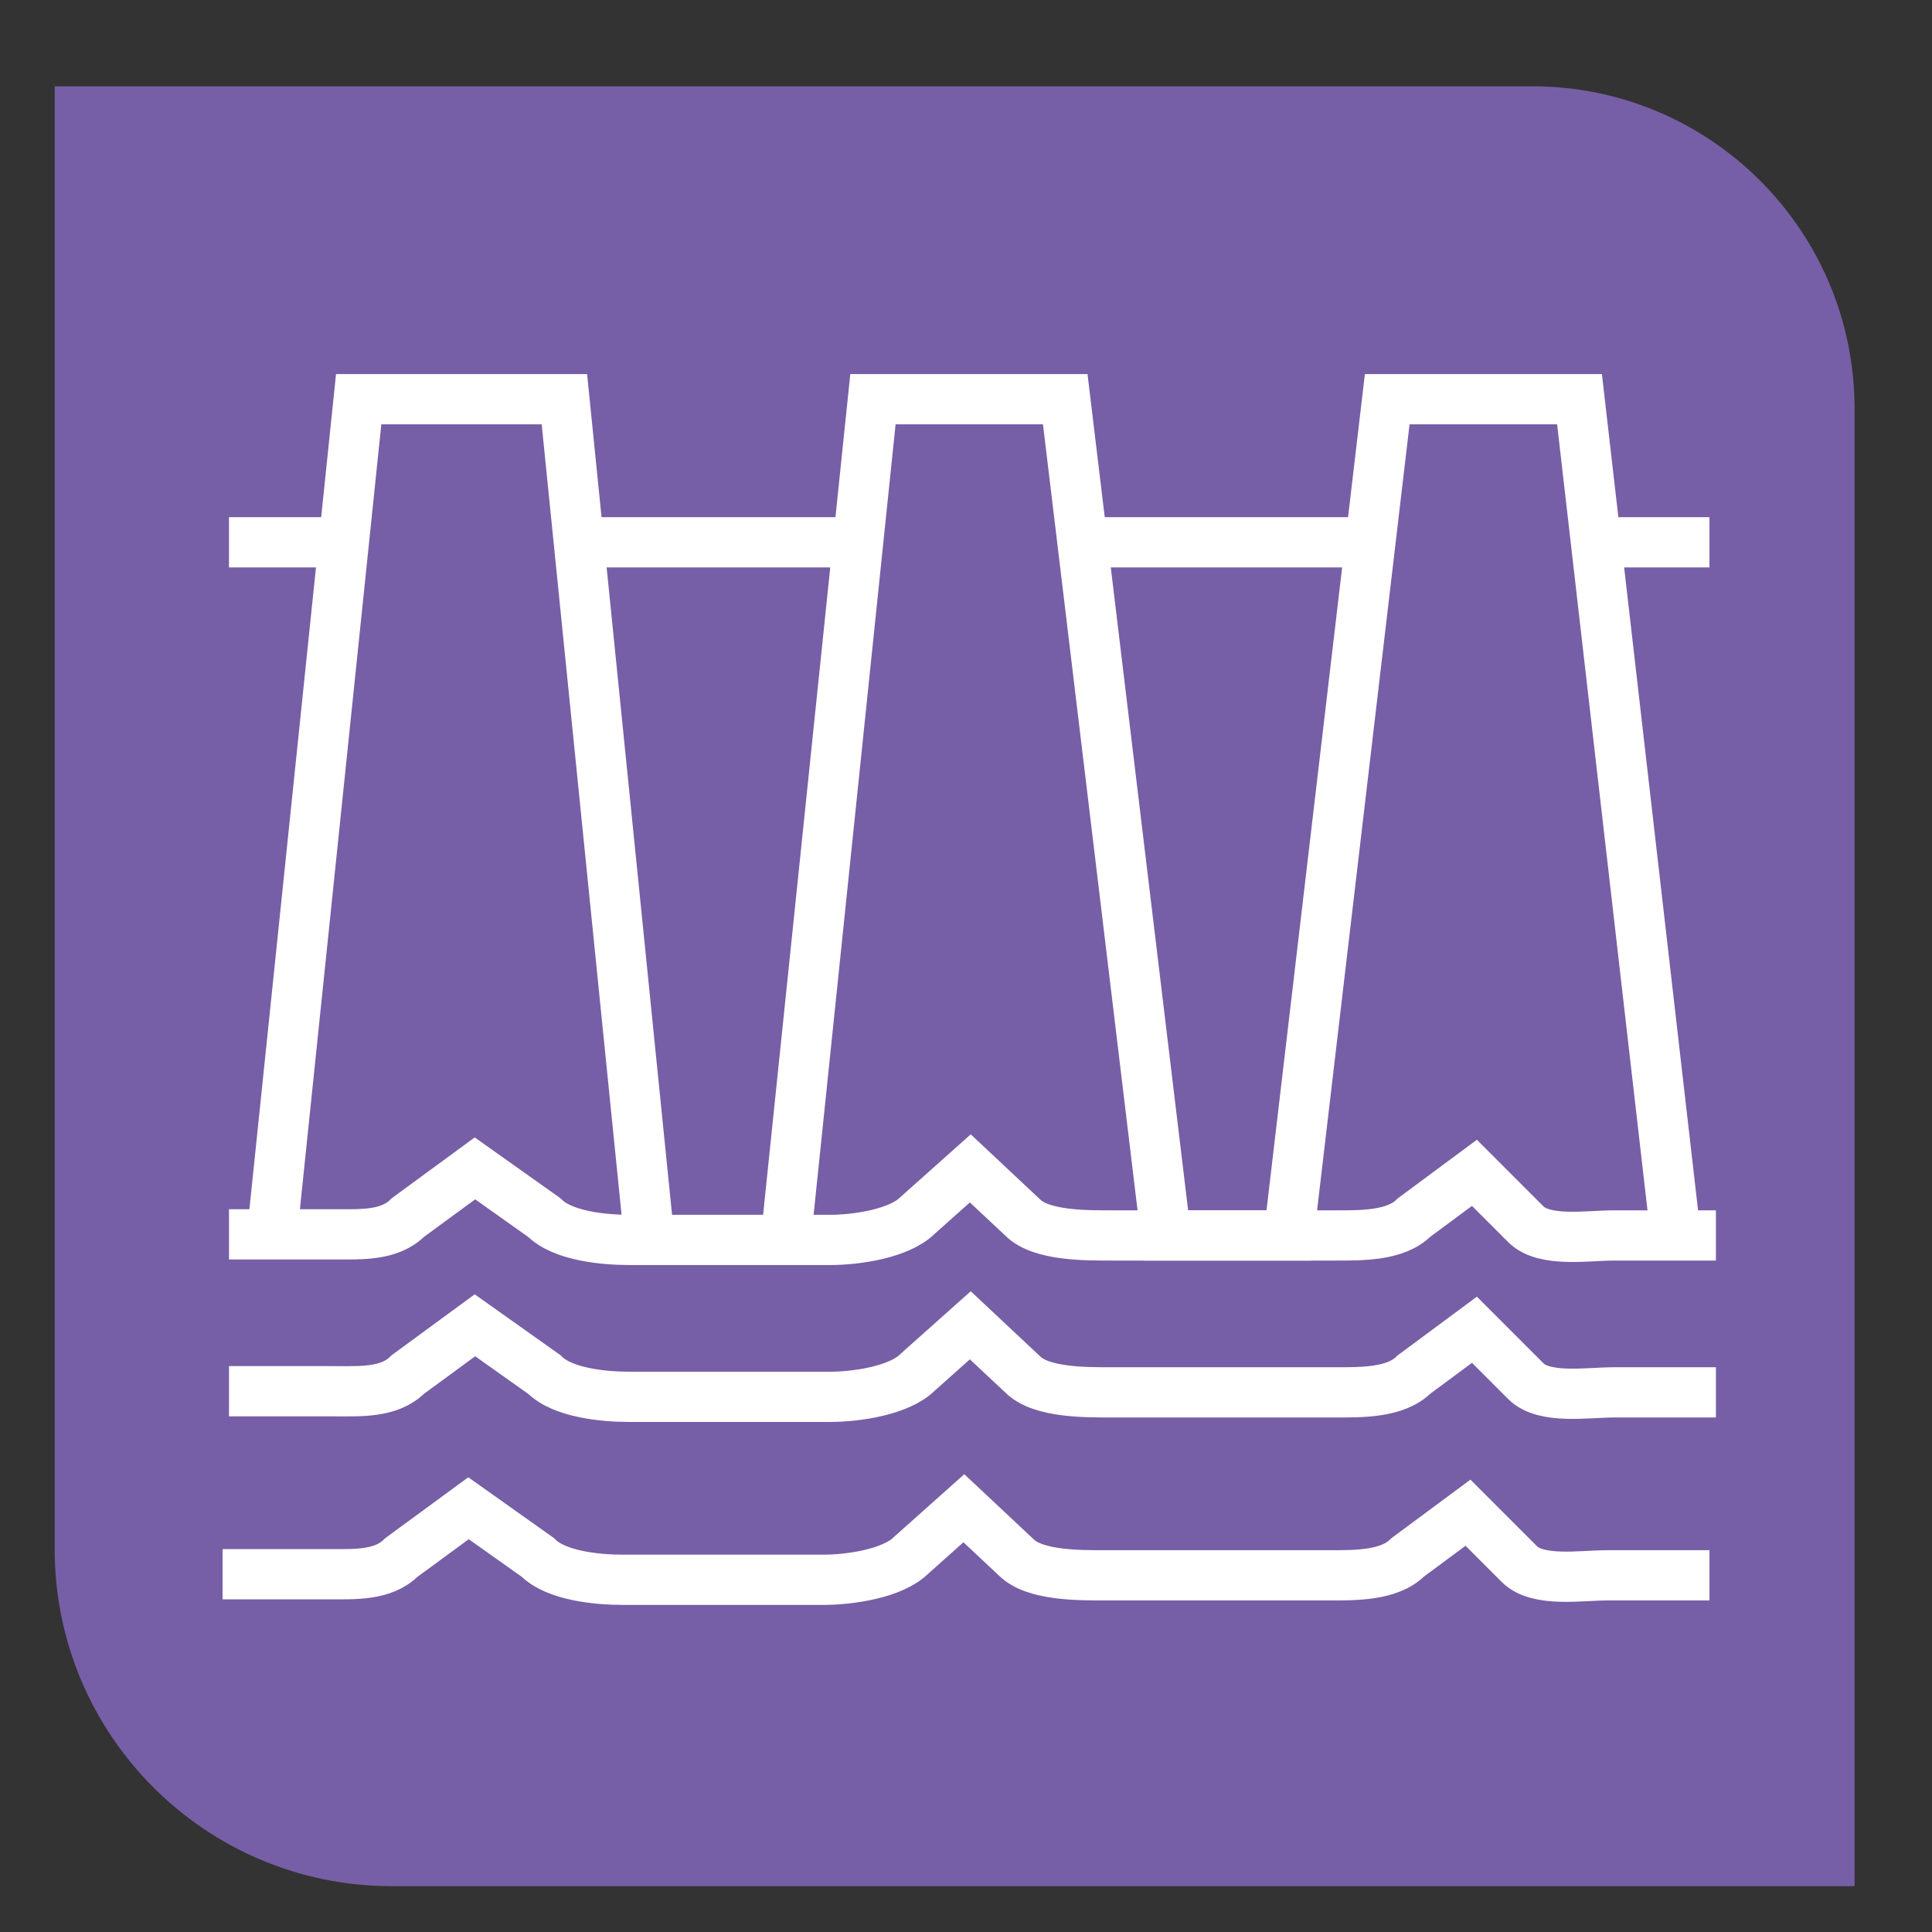 <?xml version="1.0" encoding="UTF-8"?>
<svg xmlns="http://www.w3.org/2000/svg" viewBox="0 0 3000 3000">
  <rect x="0" y="0" width="3000" height="3000" fill="#333333" stroke="none"/>
  <defs>
    <style>
      .cls-1 {
        fill: none;
        stroke: #fff;
        stroke-miterlimit: 10;
        stroke-width: 78px;
      }

      .cls-2 {
        fill: #765fa6;
      }
    </style>
  </defs>
  <g id="Base">
    <path class="cls-2" d="M84.88,133.97v2271.37c0,289.12,234.38,523.49,523.49,523.49h2271.37V634.47c0-276.42-224.08-500.5-500.5-500.5H84.88Z"/>
  </g>
  <g id="_íconos_2" data-name="íconos 2">
    <g id="Rancho_Nuevo" data-name="Rancho Nuevo">
      <g>
        <path class="cls-1" d="M2664.45,1918.4h-158.93c-40.52,0-107.54,11.29-136.19-17.36l-79.86-79.86-93.74,69.44c-28.65,28.65-81.79,27.78-122.3,27.78h-345.63c-40.52,0-111.01.87-139.66-27.78l-81.44-76.38-81.74,72.91c-28.65,28.65-95.67,38.19-136.19,38.19h-310.91c-40.52,0-104.07-6.07-132.72-34.72l-107.63-76.38-104.16,76.38c-28.65,28.65-73.11,26.04-113.62,26.04h-164.14"/>
        <path class="cls-1" d="M2664.45,2162.06h-158.93c-40.52,0-107.54,11.29-136.19-17.36l-79.86-79.86-93.74,69.44c-28.65,28.65-81.79,27.78-122.3,27.78h-345.63c-40.52,0-111.01.87-139.66-27.78l-81.44-76.38-81.74,72.91c-28.65,28.65-95.67,38.19-136.19,38.19h-310.91c-40.52,0-104.07-6.07-132.72-34.72l-107.63-76.38-104.16,76.38c-28.65,28.65-73.11,26.04-113.62,26.04h-164.14"/>
        <path class="cls-1" d="M2654.44,2446.15h-158.93c-40.52,0-107.54,11.29-136.19-17.36l-79.86-79.86-93.74,69.44c-28.65,28.65-81.79,27.78-122.3,27.78h-345.63c-40.52,0-111.01.87-139.66-27.78l-81.44-76.38-81.74,72.91c-28.65,28.65-95.67,38.19-136.19,38.19h-310.91c-40.52,0-104.07-6.07-132.72-34.72l-107.63-76.38-104.16,76.38c-28.65,28.65-73.11,26.04-113.62,26.04h-164.14"/>
        <polyline class="cls-1" points="421.54 1925.35 556.95 619.88 876.37 619.88 1008.31 1925.35"/>
        <polyline class="cls-1" points="1220.1 1925.35 1355.51 619.88 1654.1 619.88 1810.34 1918.4 2001.3 1918.4 2154.07 619.88 2452.66 619.88 2601.96 1918.4"/>
        <line class="cls-1" x1="355.57" y1="842.08" x2="533.9" y2="842.08"/>
        <line class="cls-1" x1="898.83" y1="842.08" x2="1332.46" y2="842.08"/>
        <line class="cls-1" x1="1680.84" y1="842.08" x2="2127.93" y2="842.08"/>
        <line class="cls-1" x1="2478.21" y1="842.08" x2="2654.44" y2="842.08"/>
      </g>
    </g>
  </g>
</svg>